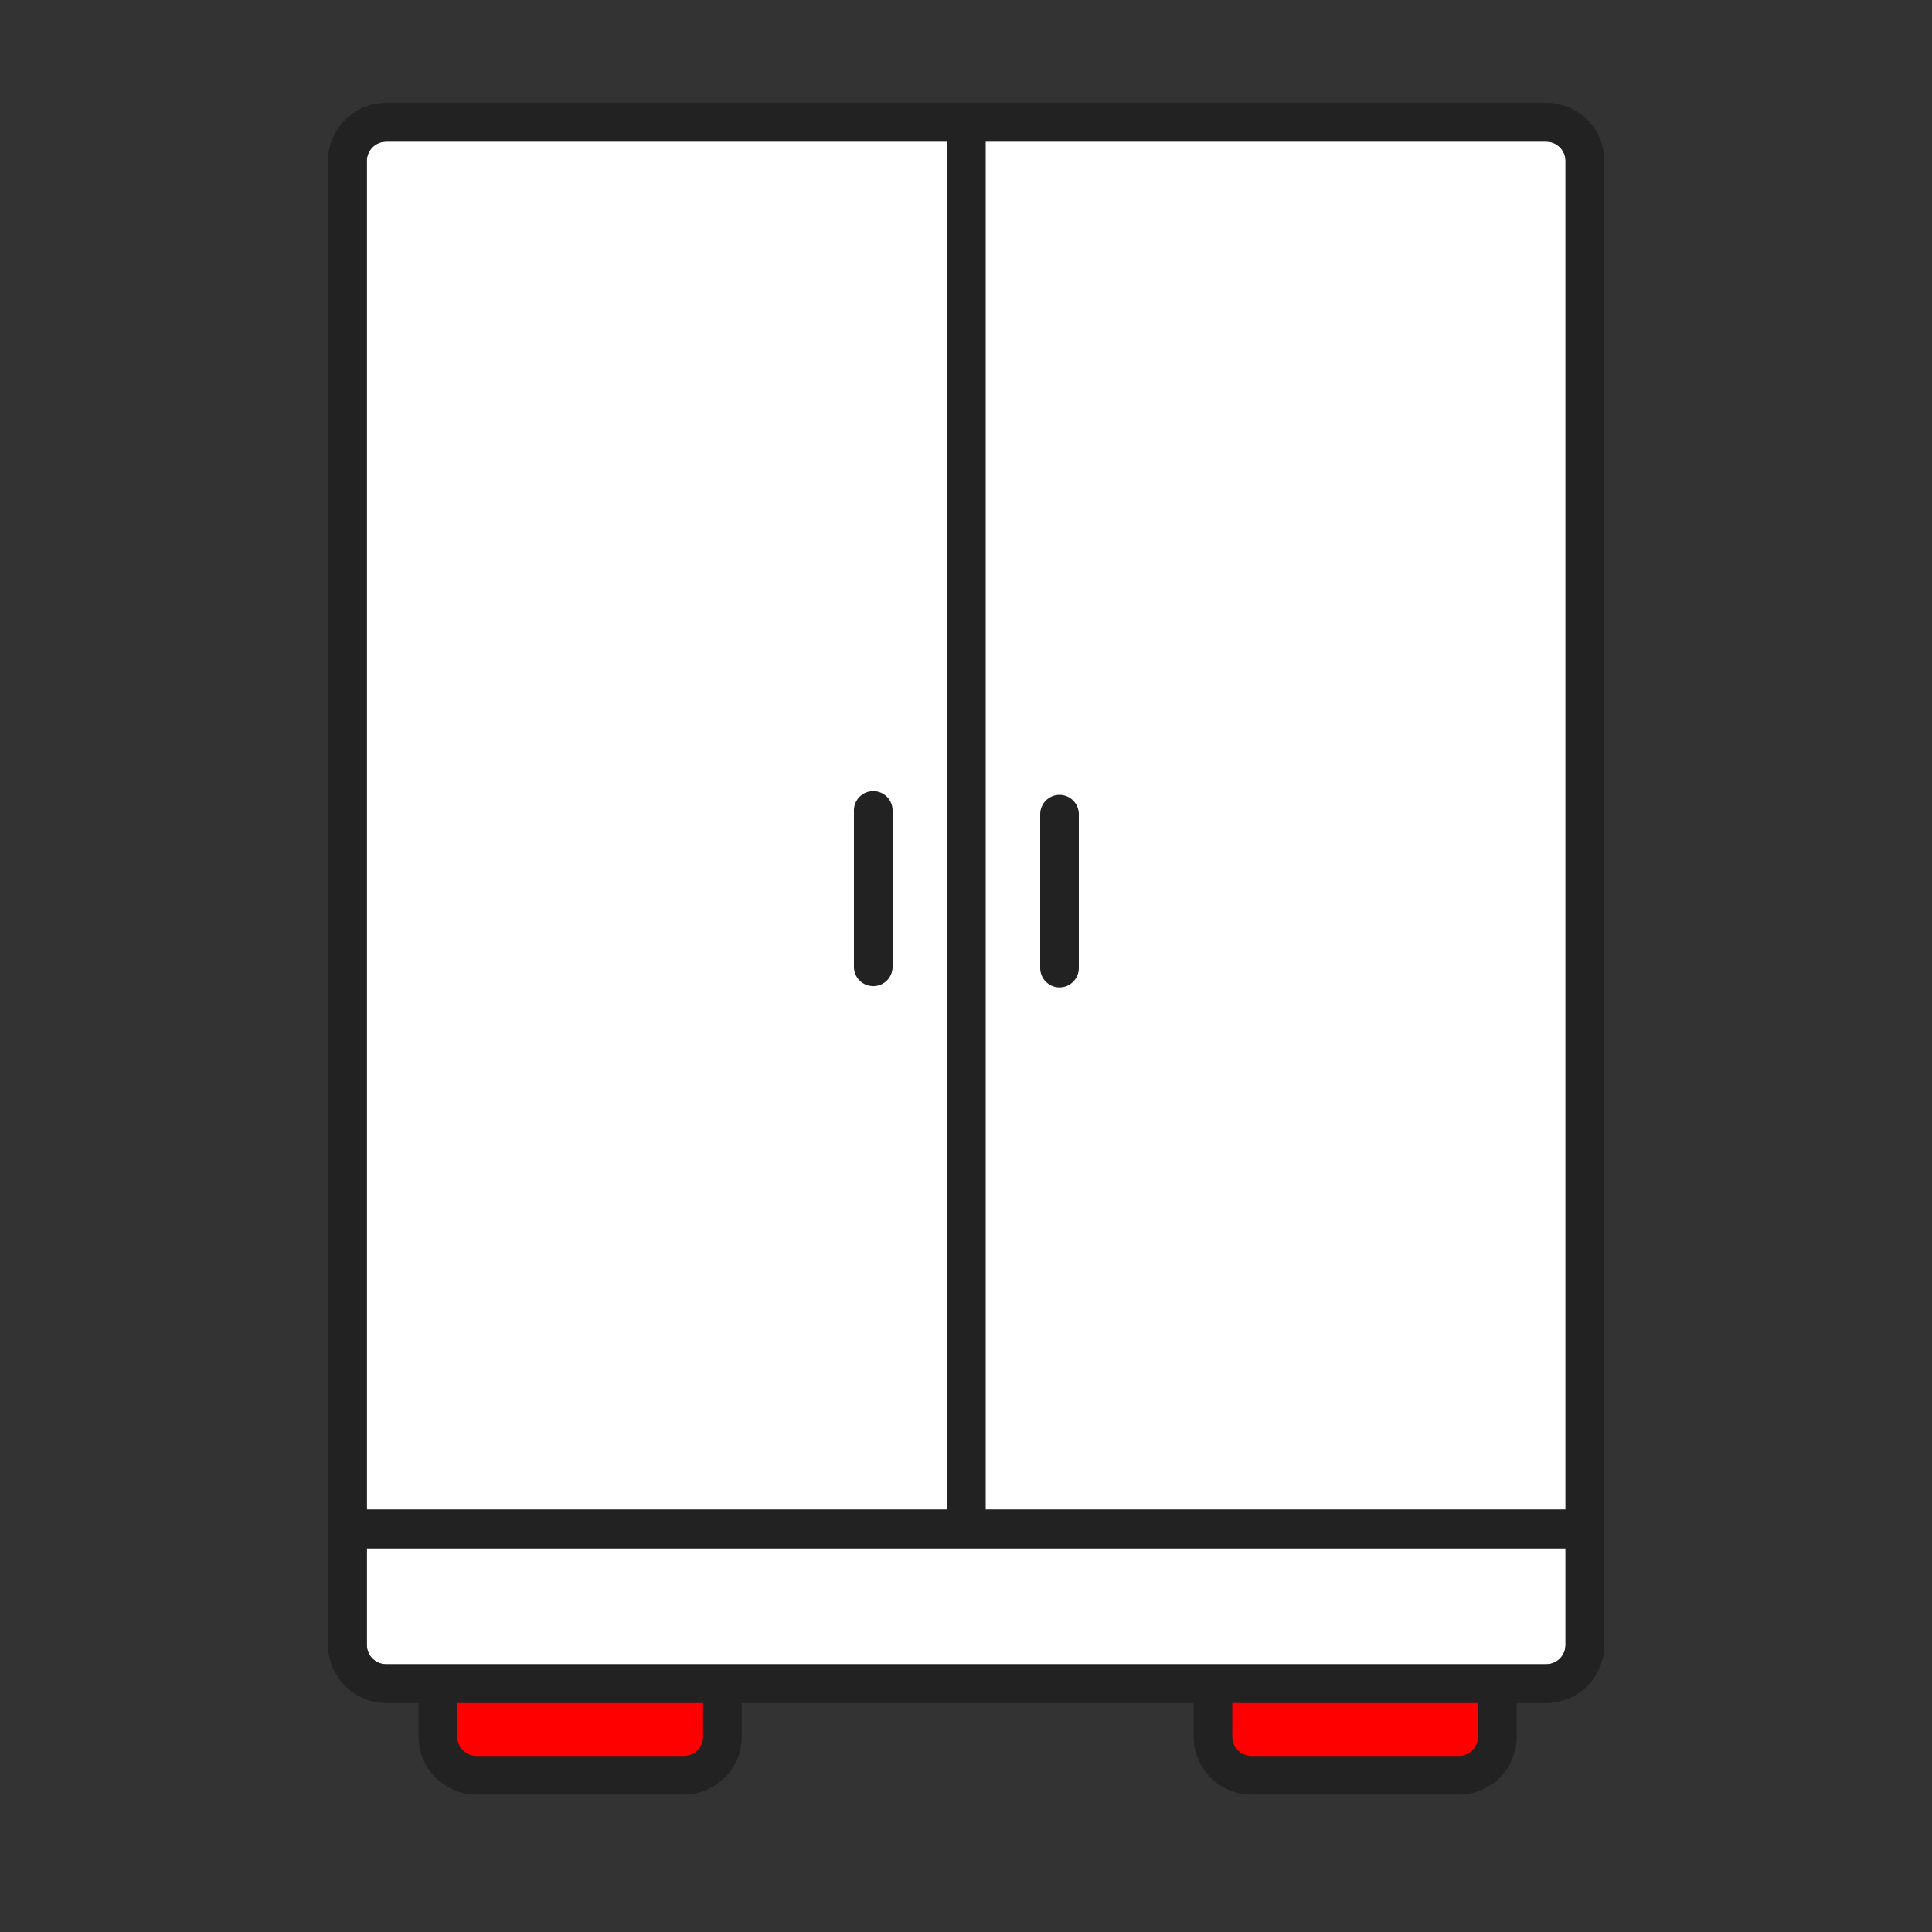 <?xml version="1.0" encoding="UTF-8" standalone="no"?>
<!DOCTYPE svg PUBLIC "-//W3C//DTD SVG 1.1//EN" "http://www.w3.org/Graphics/SVG/1.1/DTD/svg11.dtd">
<svg width="100%" height="100%" viewBox="0 0 300 300" version="1.1" xmlns="http://www.w3.org/2000/svg" xmlns:xlink="http://www.w3.org/1999/xlink" xml:space="preserve" xmlns:serif="http://www.serif.com/" style="fill-rule:evenodd;clip-rule:evenodd;stroke-linejoin:round;stroke-miterlimit:2;">
    <rect x="0" y="0" width="300" height="300" fill="#333333" stroke="none"/>
    <g transform="matrix(1,0,0,1,-1087.07,-446.478)">
        <g id="szafa" transform="matrix(0.948,0,0,0.948,990.86,382.497)">
            <rect x="101.5" y="67.5" width="316.5" height="316.5" style="fill:none;"/>
            <g>
                <g transform="matrix(2.981,0,0,4.702,-123.25,-469.708)">
                    <path d="M162.5,119.846C162.5,119.103 161.549,118.5 160.376,118.5C150.23,118.5 106.77,118.5 96.624,118.5C95.451,118.5 94.5,119.103 94.5,119.846C94.5,127.723 94.5,167.5 94.5,167.5L162.5,167.5L162.5,119.846Z" style="fill:white;"/>
                </g>
                <g transform="matrix(0.685,0,0,0.565,108.475,263.622)">
                    <path d="M162.5,118.5L94.5,118.5L94.5,156.3C94.5,162.485 98.636,167.5 103.738,167.5L153.262,167.5C158.364,167.5 162.5,162.485 162.5,156.3L162.5,118.5Z" style="fill:rgb(255,0,0);"/>
                </g>
                <g transform="matrix(0.685,0,0,0.565,235.416,263.622)">
                    <path d="M162.5,118.5L94.5,118.5L94.5,156.3C94.5,162.485 98.636,167.5 103.738,167.5C116.732,167.5 140.268,167.5 153.262,167.5C158.364,167.5 162.5,162.485 162.5,156.3L162.5,118.5Z" style="fill:rgb(255,0,0);"/>
                </g>
                <g transform="matrix(1.165,0,0,1.043,85.028,46.336)">
                    <path d="M147.283,39.5L147.283,260.5C147.283,262.175 148.5,263.536 150,263.536C151.5,263.536 152.717,262.175 152.717,260.5L152.717,39.5C152.717,37.825 151.5,36.464 150,36.464C148.5,36.464 147.283,37.825 147.283,39.5Z" style="fill:rgb(34,34,34);"/>
                </g>
                <g transform="matrix(1.165,0,0,0.116,69.774,195.646)">
                    <path d="M147.283,39.5L147.283,260.5C147.283,275.508 148.5,287.692 150,287.692C151.5,287.692 152.717,275.508 152.717,260.5L152.717,39.5C152.717,24.492 151.5,12.308 150,12.308C148.5,12.308 147.283,24.492 147.283,39.5Z" style="fill:rgb(34,34,34);"/>
                </g>
                <g transform="matrix(1.165,-1.06088e-16,4.67964e-18,0.114,100.282,196.355)">
                    <path d="M147.283,39.5L147.283,260.5C147.283,275.867 148.5,288.343 150,288.343C151.5,288.343 152.717,275.867 152.717,260.5L152.717,39.5C152.717,24.133 151.5,11.657 150,11.657C148.5,11.657 147.283,24.133 147.283,39.5Z" style="fill:rgb(34,34,34);"/>
                </g>
                <g transform="matrix(2.981,0,0,0.517,-123.25,256.7)">
                    <path d="M162.5,118.5L94.5,118.5L94.5,155.25C94.5,162.015 95.451,167.5 96.624,167.5C106.77,167.5 150.23,167.5 160.376,167.5C161.549,167.5 162.5,162.015 162.5,155.25C162.5,140.736 162.5,118.5 162.5,118.5Z" style="fill:white;"/>
                </g>
                <g transform="matrix(1.055,0,0,1.055,-1045.36,-403.534)">
                    <path d="M1138.01,701.855L1138.01,471.452C1138.01,466.482 1142.04,462.452 1147.01,462.452C1175.68,462.452 1298.46,462.452 1327.12,462.452C1332.1,462.452 1336.12,466.482 1336.12,471.452L1336.12,701.855C1336.12,706.825 1332.1,710.855 1327.12,710.855C1298.46,710.855 1175.68,710.855 1147.01,710.855C1142.04,710.855 1138.01,706.825 1138.01,701.855ZM1330.12,686.855L1144.01,686.855L1144.01,701.855C1144.01,703.511 1145.36,704.855 1147.01,704.855C1175.68,704.855 1298.46,704.855 1327.12,704.855C1328.78,704.855 1330.12,703.511 1330.12,701.855L1330.12,686.855ZM1330.12,680.855L1330.12,471.452C1330.12,469.796 1328.78,468.452 1327.12,468.452C1298.46,468.452 1175.68,468.452 1147.01,468.452C1145.36,468.452 1144.01,469.796 1144.01,471.452L1144.01,680.855L1330.12,680.855Z" style="fill:rgb(34,34,34);"/>
                </g>
                <g transform="matrix(1.055,0,0,1.055,-1045.36,-403.534)">
                    <path d="M1152.05,710.855L1147.01,710.855C1142.04,710.855 1138.01,706.825 1138.01,701.855L1138.01,471.452C1138.01,466.482 1142.04,462.452 1147.01,462.452C1175.68,462.452 1298.46,462.452 1327.12,462.452C1332.1,462.452 1336.12,466.482 1336.12,471.452L1336.12,701.855C1336.12,706.825 1332.1,710.855 1327.12,710.855L1322.54,710.855L1322.54,716.104C1322.54,721.074 1318.51,725.104 1313.54,725.104C1305.1,725.104 1289.82,725.104 1281.38,725.104C1276.41,725.104 1272.38,721.074 1272.38,716.104L1272.38,710.855L1202.22,710.855L1202.22,716.104C1202.22,721.074 1198.19,725.104 1193.22,725.104C1184.78,725.104 1169.49,725.104 1161.05,725.104C1156.08,725.104 1152.05,721.074 1152.05,716.104L1152.05,710.855ZM1278.38,710.855L1278.38,716.104C1278.38,717.761 1279.72,719.104 1281.38,719.104C1289.82,719.104 1305.1,719.104 1313.54,719.104C1315.2,719.104 1316.54,717.761 1316.54,716.104L1316.54,710.855L1278.38,710.855ZM1158.05,710.855L1158.05,716.104C1158.05,717.761 1159.4,719.104 1161.05,719.104C1169.49,719.104 1184.78,719.104 1193.22,719.104C1194.87,719.104 1196.22,717.761 1196.22,716.104L1196.22,710.855L1158.05,710.855ZM1330.12,686.855L1144.01,686.855L1144.01,701.855C1144.01,703.511 1145.36,704.855 1147.01,704.855C1175.68,704.855 1298.46,704.855 1327.12,704.855C1328.78,704.855 1330.12,703.511 1330.12,701.855L1330.12,686.855ZM1330.12,680.855L1330.12,471.452C1330.12,469.796 1328.78,468.452 1327.12,468.452C1298.46,468.452 1175.68,468.452 1147.01,468.452C1145.36,468.452 1144.01,469.796 1144.01,471.452L1144.01,680.855L1330.12,680.855Z" style="fill:rgb(34,34,34);"/>
                </g>
            </g>
        </g>
    </g>
</svg>
